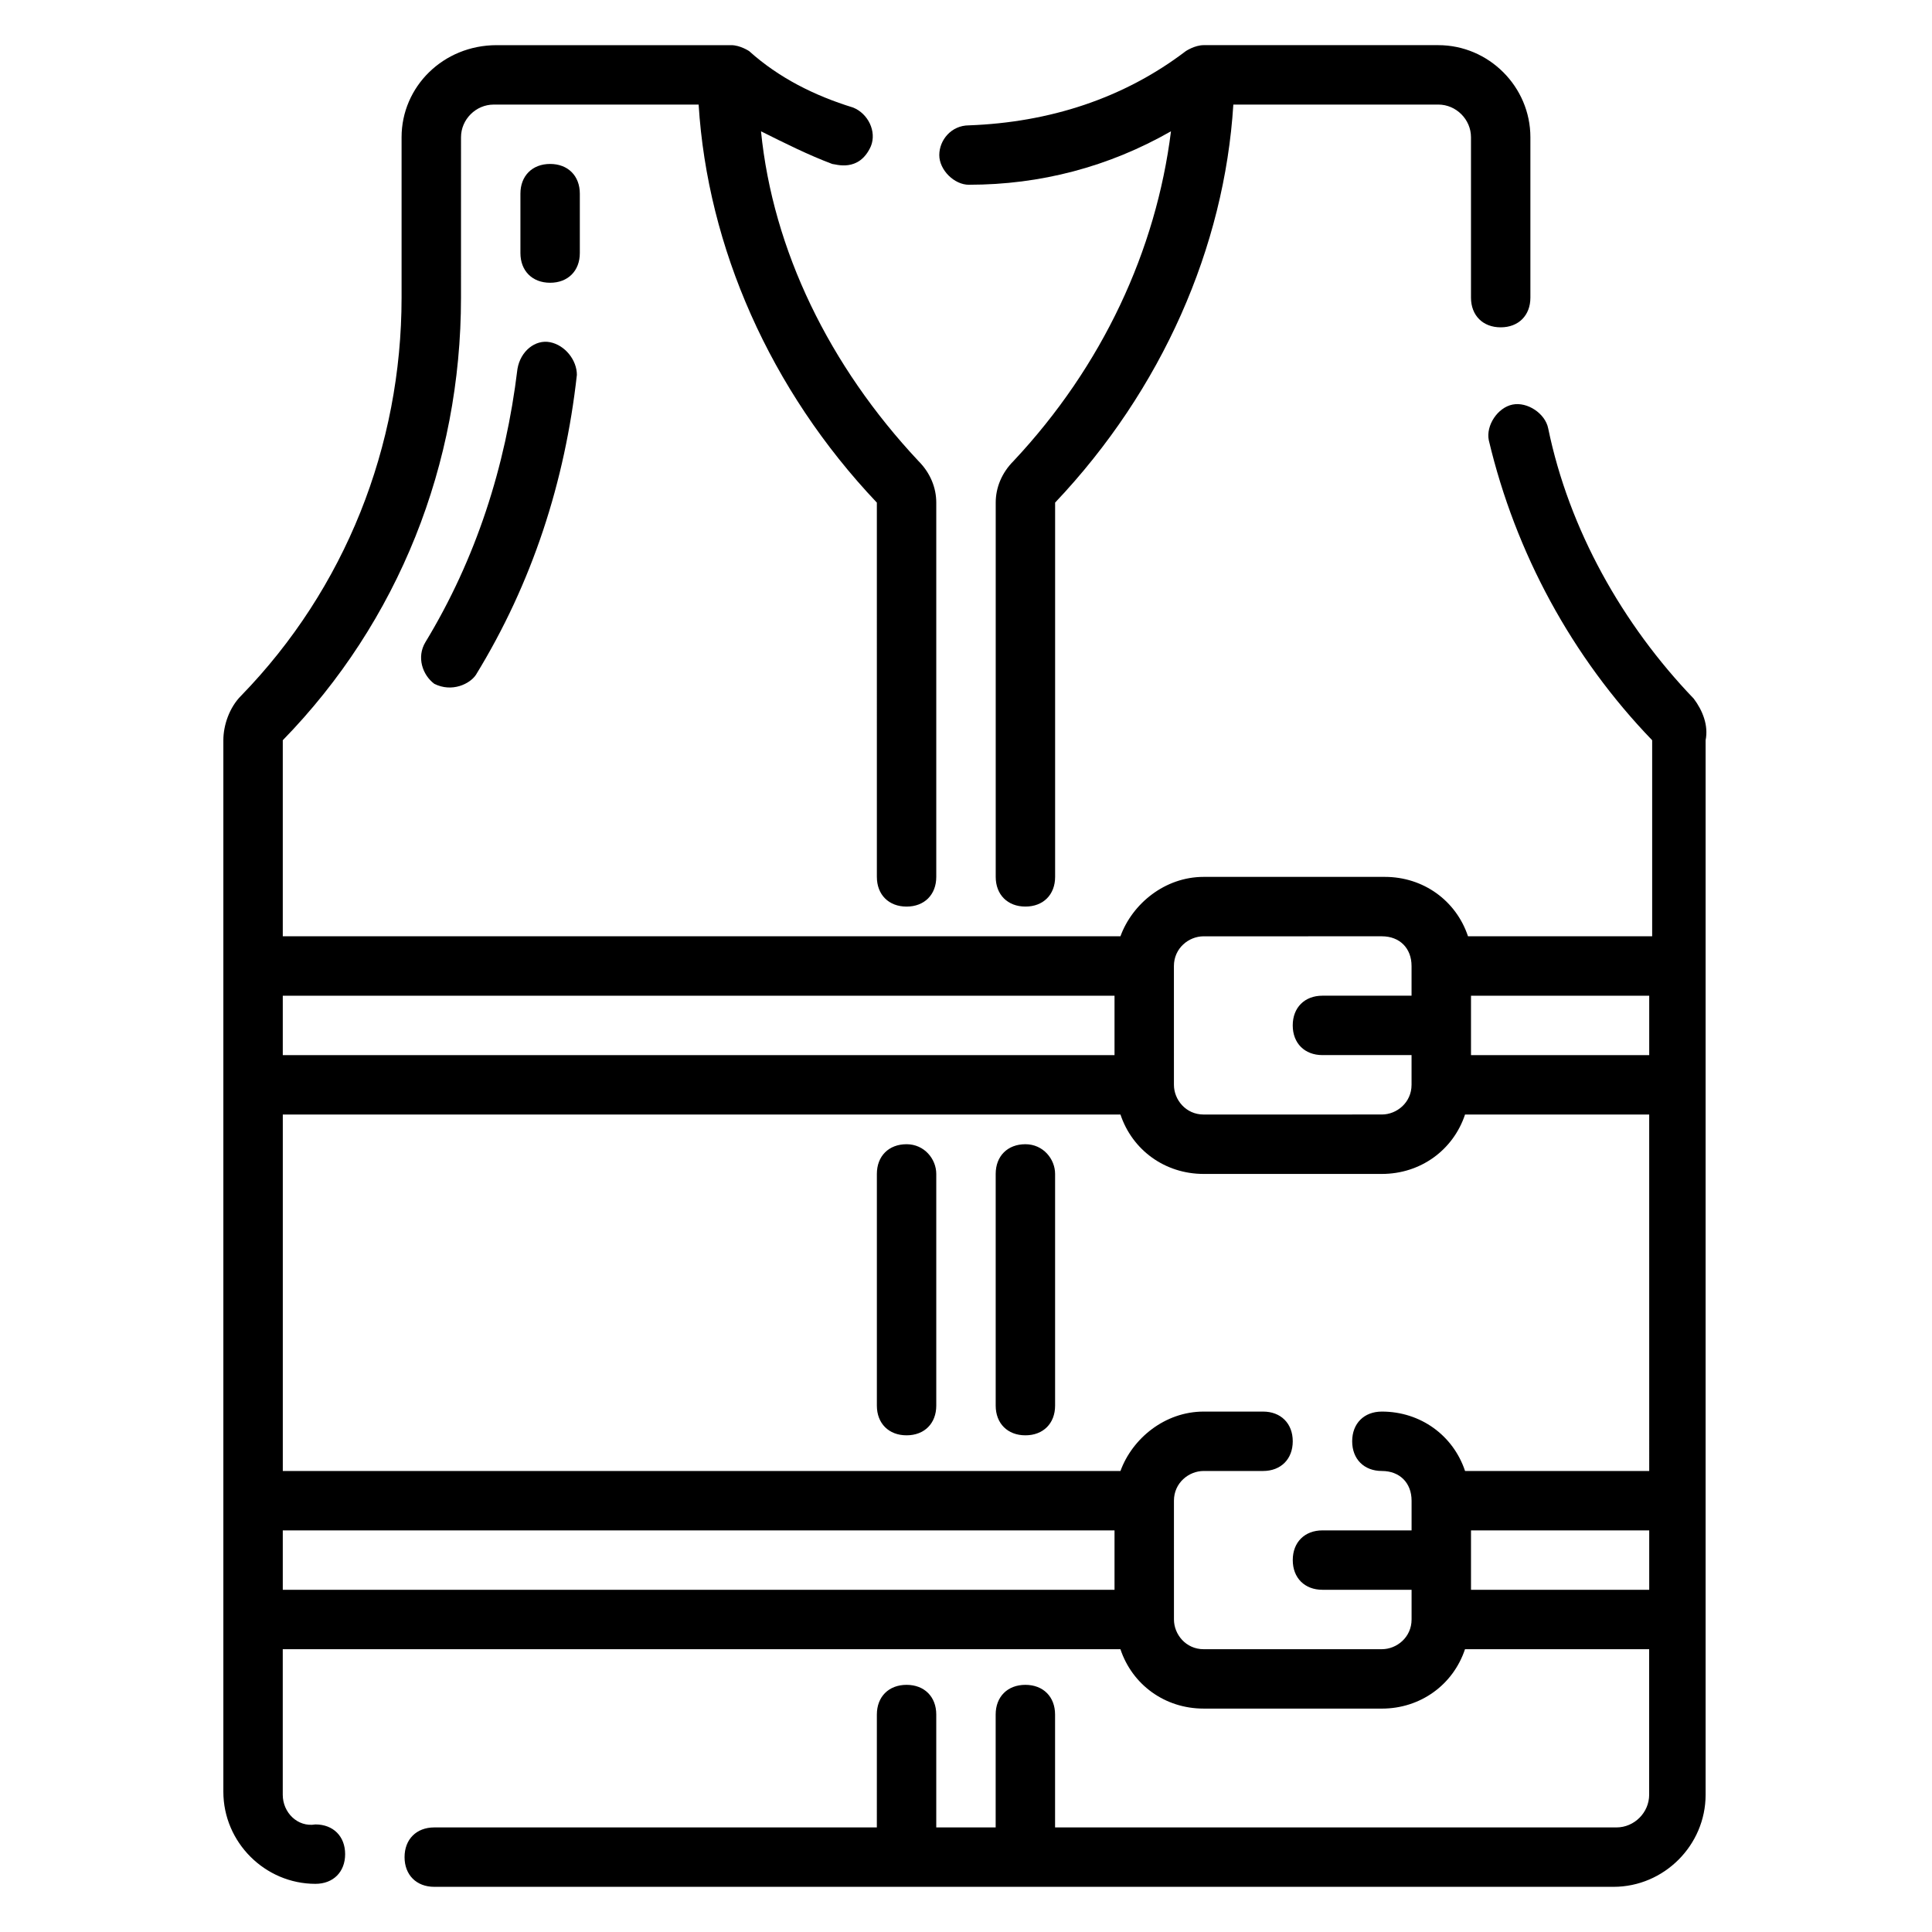 <?xml version="1.0" encoding="UTF-8"?>
<!-- Uploaded to: SVG Repo, www.svgrepo.com, Generator: SVG Repo Mixer Tools -->
<svg fill="#000000" width="800px" height="800px" version="1.1" viewBox="144 144 512 512" xmlns="http://www.w3.org/2000/svg">
 <g>
  <path d="m400.79 192.96c18.895 0 37-4.723 53.531-14.168-3.938 31.488-18.105 62.188-41.723 87.379-3.148 3.148-4.723 7.086-4.723 11.02v99.188c0 4.723 3.148 7.871 7.871 7.871 4.723 0 7.871-3.148 7.871-7.871v-99.188c28.34-29.914 44.871-67.699 47.23-105.48h54.316c4.727 0 8.664 3.934 8.664 8.656v42.508c0 4.723 3.148 7.871 7.871 7.871 4.723 0 7.871-3.148 7.871-7.871v-42.508c0-13.379-11.02-24.402-24.402-24.402h-62.188c-2.363 0-4.723 1.574-4.723 1.574-16.531 12.594-36.211 18.895-57.465 19.68-4.723 0-7.871 3.938-7.871 7.871-0.004 3.938 3.934 7.875 7.867 7.875z"/>
  <path d="m592.86 329.15c-18.895-19.68-33.062-44.871-38.574-71.637-0.789-3.938-5.512-7.086-9.445-6.297-3.938 0.789-7.086 5.512-6.297 9.445 7.086 29.914 22.043 57.465 43.297 79.508v51.957h-48.805c-3.148-9.445-11.809-15.742-22.043-15.742h-48.02c-10.234 0-18.895 7.086-22.043 15.742h-221.99v-51.957c30.699-31.488 47.23-73.211 47.23-117.29l0.004-42.508c0-4.723 3.934-8.656 8.656-8.656h54.316c2.363 37.785 18.895 75.57 47.23 105.48l0.004 99.188c0 4.723 3.148 7.871 7.871 7.871s7.871-3.148 7.871-7.871v-99.188c0-3.938-1.574-7.871-4.723-11.02-23.617-25.191-38.574-55.891-41.723-87.379 6.297 3.148 12.594 6.297 18.895 8.66 0.789 0 7.086 2.363 10.234-4.723 1.574-3.938-0.789-8.66-4.723-10.234-10.234-3.148-19.68-7.871-27.551-14.957 0 0-2.363-1.574-4.723-1.574h-62.188c-14.176-0.004-25.195 11.02-25.195 24.398v42.508c0 39.359-14.957 77.145-42.508 105.48-3.148 3.148-4.723 7.871-4.723 11.809v278.67c0 13.383 11.02 24.402 24.402 24.402 4.723 0 7.871-3.148 7.871-7.871 0-4.723-3.148-7.871-7.871-7.871-4.723 0.793-8.66-3.144-8.66-7.867v-38.574h221.99c3.148 9.445 11.809 15.742 22.043 15.742l47.23 0.004c10.234 0 18.895-6.297 22.043-15.742l48.805-0.004v38.574c0 4.723-3.938 8.66-8.66 8.66h-148.78v-29.914c0-4.723-3.148-7.871-7.871-7.871-4.723 0-7.871 3.148-7.871 7.871v29.914h-15.742v-29.914c0-4.723-3.148-7.871-7.871-7.871-4.723 0-7.871 3.148-7.871 7.871l-0.004 29.914h-117.29c-4.723 0-7.871 3.148-7.871 7.871s3.148 7.871 7.871 7.871h312.52c13.383 0 24.402-11.02 24.402-24.402v-279.46c0.789-3.938-0.785-7.871-3.148-11.023zm-137.76 70.852c0-4.723 3.938-7.871 7.871-7.871l47.234-0.004c4.723 0 7.871 3.148 7.871 7.871v7.871h-23.617c-4.723 0-7.871 3.148-7.871 7.871 0 4.723 3.148 7.871 7.871 7.871h23.617v7.871c0 4.723-3.938 7.871-7.871 7.871l-47.23 0.008c-4.723 0-7.871-3.938-7.871-7.871zm-236.16 7.871h220.42v15.742h-220.42zm220.42 157.44h-220.42v-15.742h220.42zm141.7 0h-47.23v-15.742h47.23zm0-31.488h-48.805c-3.148-9.445-11.809-15.742-22.043-15.742-4.723 0-7.871 3.148-7.871 7.871s3.148 7.871 7.871 7.871c4.723 0 7.871 3.148 7.871 7.871v7.871h-23.617c-4.723 0-7.871 3.148-7.871 7.871s3.148 7.871 7.871 7.871h23.617v7.871c0 4.723-3.938 7.871-7.871 7.871l-47.23 0.004c-4.723 0-7.871-3.938-7.871-7.871l-0.004-31.488c0-4.723 3.938-7.871 7.871-7.871h15.742c4.723 0 7.871-3.148 7.871-7.871s-3.148-7.871-7.871-7.871h-15.742c-10.234 0-18.895 7.086-22.043 15.742h-221.99v-94.465h221.99c3.148 9.445 11.809 15.742 22.043 15.742h47.23c10.234 0 18.895-6.297 22.043-15.742h48.805zm0-110.21h-47.23v-15.742h47.23z"/>
  <path d="m384.25 447.23c-4.723 0-7.871 3.148-7.871 7.871v61.402c0 4.723 3.148 7.871 7.871 7.871s7.871-3.148 7.871-7.871v-61.402c0-3.934-3.148-7.871-7.871-7.871z"/>
  <path d="m415.74 447.23c-4.723 0-7.871 3.148-7.871 7.871v61.402c0 4.723 3.148 7.871 7.871 7.871 4.723 0 7.871-3.148 7.871-7.871v-61.402c0-3.934-3.148-7.871-7.871-7.871z"/>
  <path d="m289.79 234.69c-3.938-0.789-7.871 2.363-8.66 7.086-3.148 25.977-11.02 50.383-24.402 72.422-2.363 3.938-0.789 8.66 2.363 11.02 4.723 2.363 9.445 0 11.02-2.363 14.957-24.402 23.617-51.168 26.766-79.508 0-3.934-3.148-7.871-7.086-8.656z"/>
  <path d="m297.66 195.32c0-4.723-3.148-7.871-7.871-7.871-4.723 0-7.871 3.148-7.871 7.871v15.742c0 4.723 3.148 7.871 7.871 7.871 4.723 0 7.871-3.148 7.871-7.871z"/>
 </g>
</svg>
